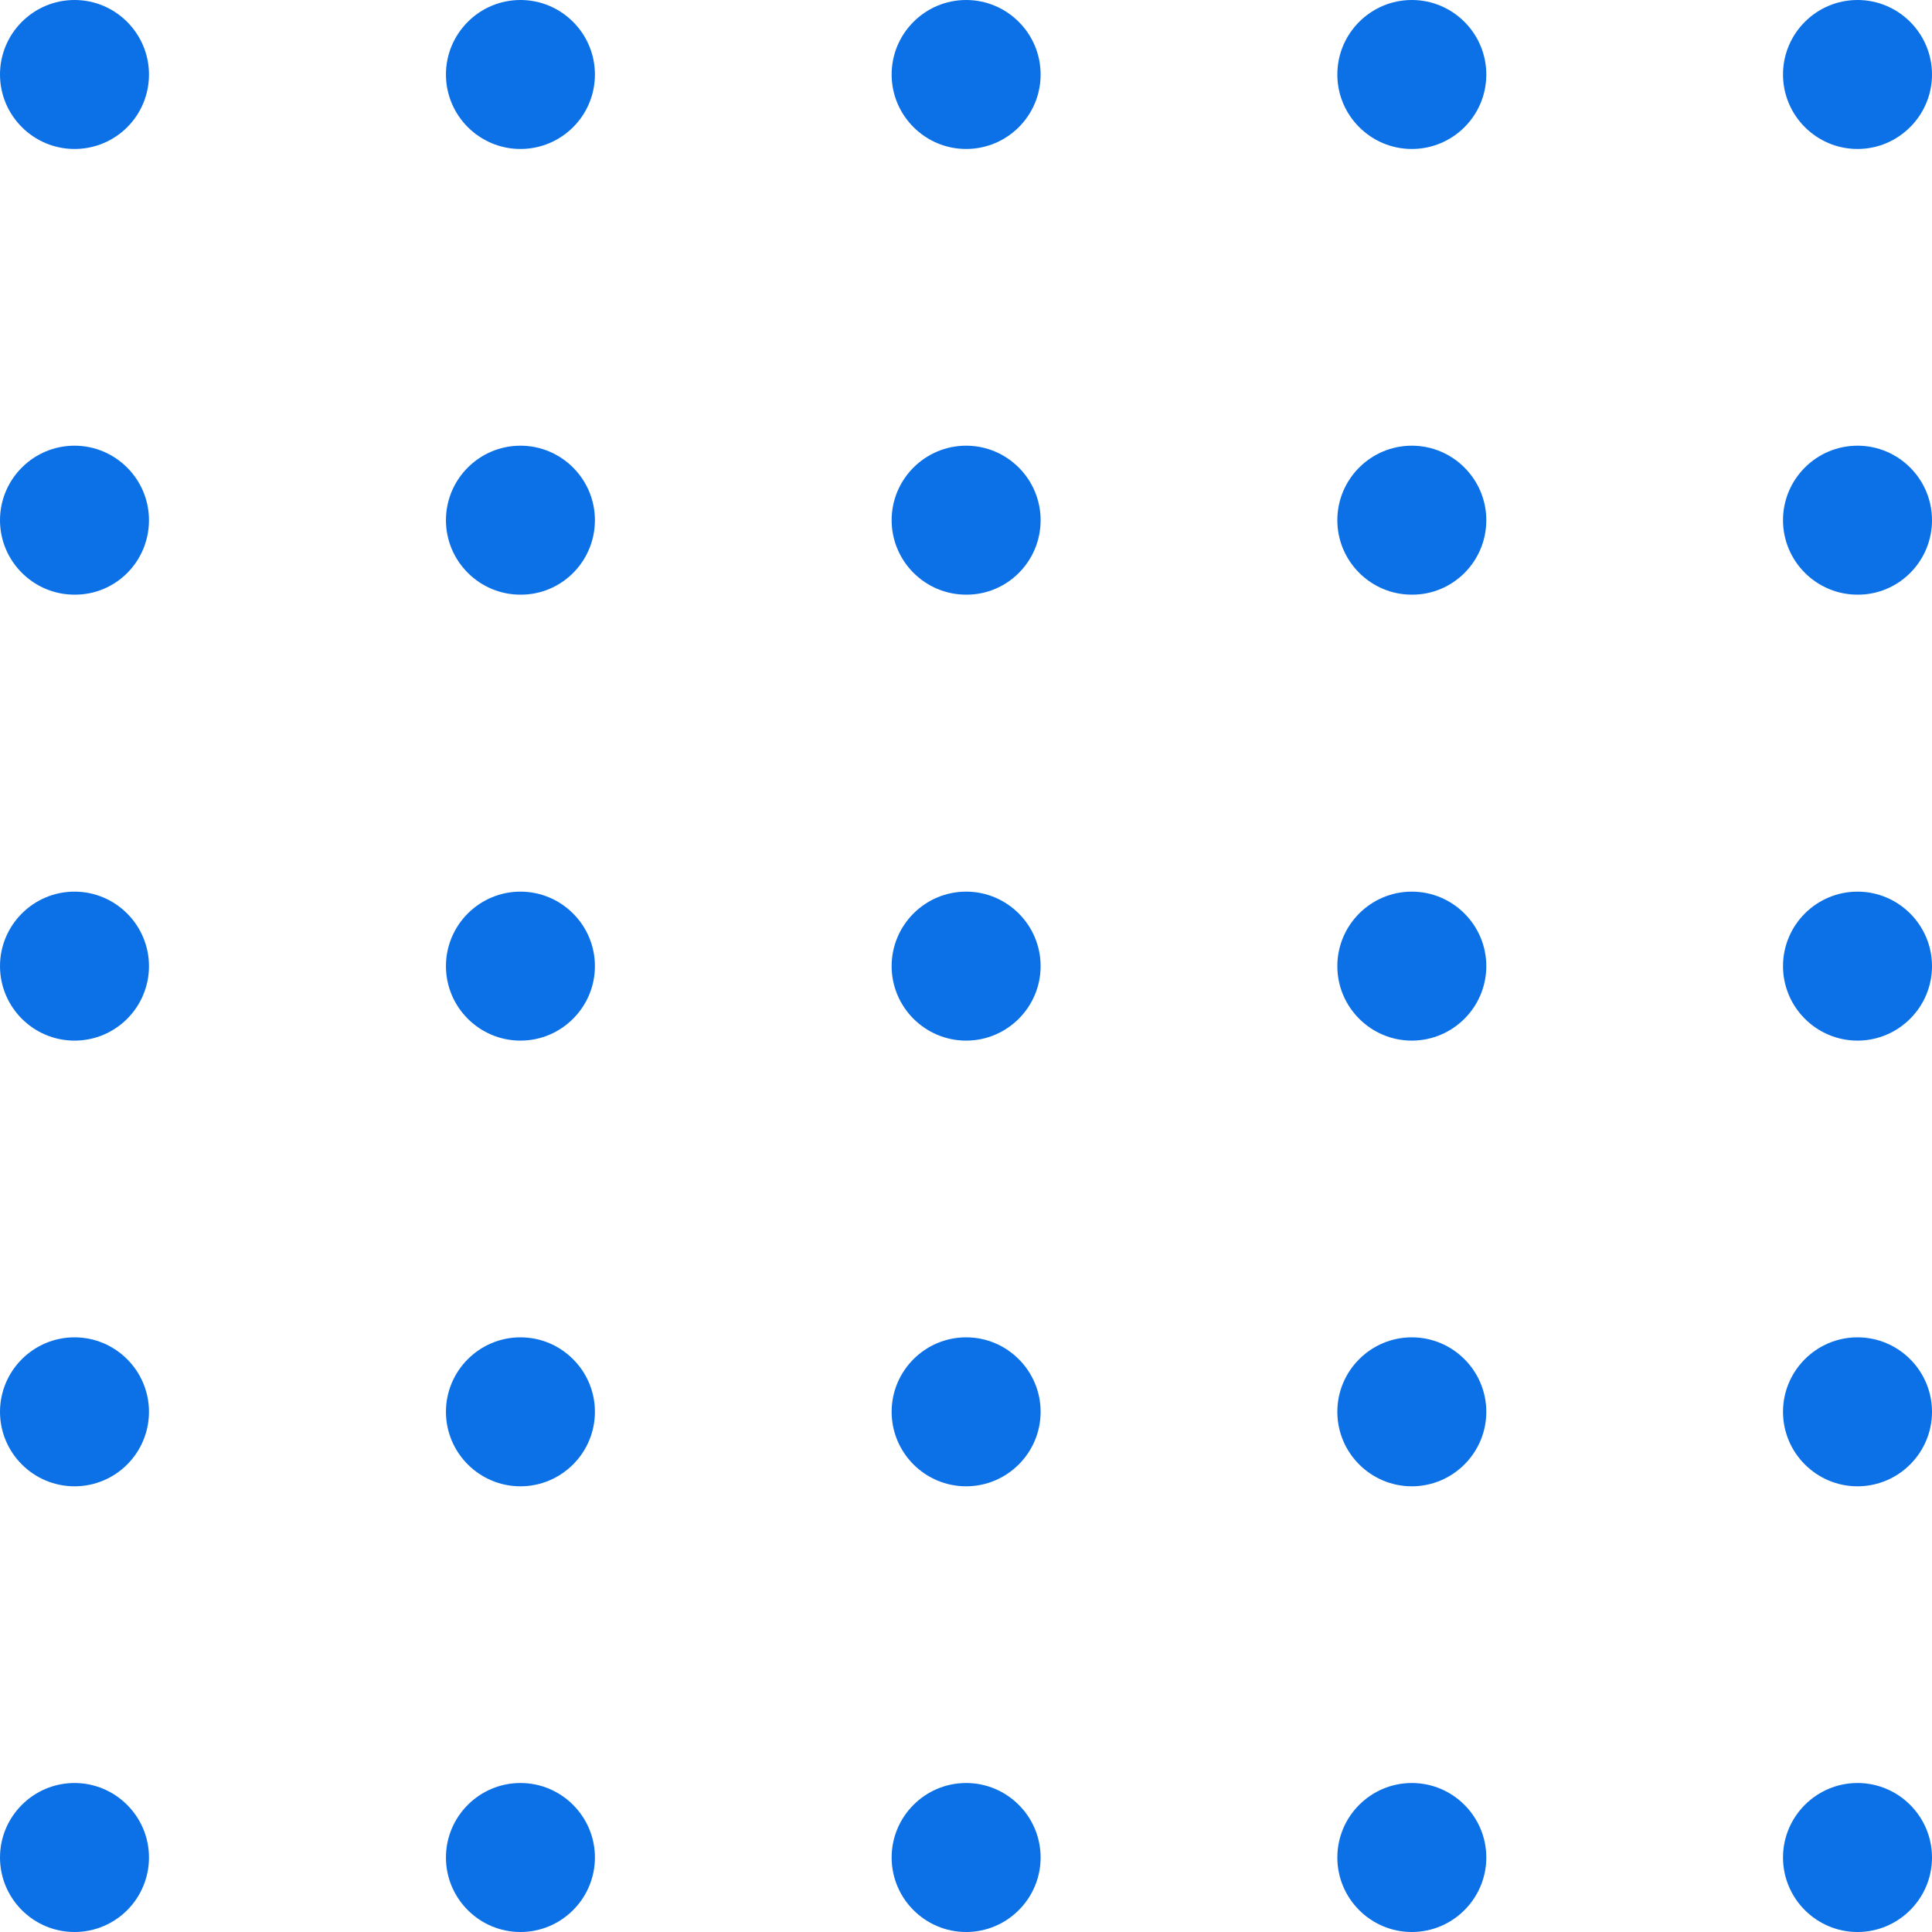 <svg width="100" height="100" viewBox="0 0 100 100" fill="none" xmlns="http://www.w3.org/2000/svg">
<path d="M96.144 7.711C94.02 7.711 92.288 5.98 92.288 3.856C92.288 1.731 94.02 0 96.144 0C98.269 0 100 1.731 100 3.856C100 5.98 98.269 7.711 96.144 7.711ZM100 26.925C100 24.8 98.269 23.069 96.144 23.069C94.02 23.069 92.288 24.8 92.288 26.925C92.288 29.049 94.02 30.78 96.144 30.78C98.269 30.793 100 29.062 100 26.925ZM100 50.007C100 47.882 98.269 46.151 96.144 46.151C94.02 46.151 92.288 47.882 92.288 50.007C92.288 52.131 94.02 53.862 96.144 53.862C98.269 53.862 100 52.131 100 50.007ZM100 73.075C100 70.951 98.269 69.22 96.144 69.22C94.02 69.22 92.288 70.951 92.288 73.075C92.288 75.2 94.02 76.931 96.144 76.931C98.269 76.931 100 75.2 100 73.075ZM100 96.144C100 94.02 98.269 92.288 96.144 92.288C94.02 92.288 92.288 94.02 92.288 96.144C92.288 98.269 94.02 100 96.144 100C98.269 100 100 98.269 100 96.144ZM76.931 3.856C76.931 1.731 75.2 0 73.075 0C70.951 0 69.22 1.731 69.22 3.856C69.22 5.98 70.951 7.711 73.075 7.711C75.2 7.711 76.931 5.993 76.931 3.856ZM76.931 26.925C76.931 24.8 75.2 23.069 73.075 23.069C70.951 23.069 69.22 24.8 69.22 26.925C69.22 29.049 70.951 30.78 73.075 30.78C75.2 30.793 76.931 29.062 76.931 26.925ZM76.931 50.007C76.931 47.882 75.2 46.151 73.075 46.151C70.951 46.151 69.22 47.882 69.22 50.007C69.22 52.131 70.951 53.862 73.075 53.862C75.2 53.862 76.931 52.131 76.931 50.007ZM76.931 73.075C76.931 70.951 75.2 69.22 73.075 69.22C70.951 69.22 69.22 70.951 69.22 73.075C69.22 75.2 70.951 76.931 73.075 76.931C75.2 76.931 76.931 75.2 76.931 73.075ZM76.931 96.144C76.931 94.02 75.2 92.288 73.075 92.288C70.951 92.288 69.22 94.02 69.22 96.144C69.22 98.269 70.951 100 73.075 100C75.2 100 76.931 98.269 76.931 96.144ZM53.862 3.856C53.862 1.731 52.131 0 50.007 0C47.882 0 46.151 1.731 46.151 3.856C46.151 5.98 47.882 7.711 50.007 7.711C52.131 7.711 53.862 5.993 53.862 3.856ZM53.862 26.925C53.862 24.8 52.131 23.069 50.007 23.069C47.882 23.069 46.151 24.8 46.151 26.925C46.151 29.049 47.882 30.78 50.007 30.78C52.131 30.793 53.862 29.062 53.862 26.925ZM53.862 50.007C53.862 47.882 52.131 46.151 50.007 46.151C47.882 46.151 46.151 47.882 46.151 50.007C46.151 52.131 47.882 53.862 50.007 53.862C52.131 53.862 53.862 52.131 53.862 50.007ZM53.862 73.075C53.862 70.951 52.131 69.22 50.007 69.22C47.882 69.22 46.151 70.951 46.151 73.075C46.151 75.2 47.882 76.931 50.007 76.931C52.131 76.931 53.862 75.2 53.862 73.075ZM53.862 96.144C53.862 94.02 52.131 92.288 50.007 92.288C47.882 92.288 46.151 94.02 46.151 96.144C46.151 98.269 47.882 100 50.007 100C52.131 100 53.862 98.269 53.862 96.144ZM30.793 3.856C30.793 1.731 29.062 0 26.938 0C24.813 0 23.082 1.731 23.082 3.856C23.082 5.98 24.813 7.711 26.938 7.711C29.062 7.711 30.793 5.993 30.793 3.856ZM30.793 26.925C30.793 24.8 29.062 23.069 26.938 23.069C24.813 23.069 23.082 24.8 23.082 26.925C23.082 29.049 24.813 30.78 26.938 30.78C29.062 30.793 30.793 29.062 30.793 26.925ZM30.793 50.007C30.793 47.882 29.062 46.151 26.938 46.151C24.813 46.151 23.082 47.882 23.082 50.007C23.082 52.131 24.813 53.862 26.938 53.862C29.062 53.862 30.793 52.131 30.793 50.007ZM30.793 73.075C30.793 70.951 29.062 69.22 26.938 69.22C24.813 69.22 23.082 70.951 23.082 73.075C23.082 75.2 24.813 76.931 26.938 76.931C29.062 76.931 30.793 75.2 30.793 73.075ZM30.793 96.144C30.793 94.02 29.062 92.288 26.938 92.288C24.813 92.288 23.082 94.02 23.082 96.144C23.082 98.269 24.813 100 26.938 100C29.062 100 30.793 98.269 30.793 96.144ZM7.711 3.856C7.711 1.731 5.98 0 3.856 0C1.731 0 0 1.731 0 3.856C0 5.98 1.731 7.711 3.856 7.711C5.993 7.711 7.711 5.993 7.711 3.856ZM7.711 26.925C7.711 24.8 5.98 23.069 3.856 23.069C1.731 23.069 0 24.8 0 26.925C0 29.049 1.731 30.78 3.856 30.78C5.993 30.793 7.711 29.062 7.711 26.925ZM7.711 50.007C7.711 47.882 5.98 46.151 3.856 46.151C1.731 46.151 0 47.882 0 50.007C0 52.131 1.731 53.862 3.856 53.862C5.993 53.862 7.711 52.131 7.711 50.007ZM7.711 73.075C7.711 70.951 5.98 69.22 3.856 69.22C1.731 69.22 0 70.951 0 73.075C0 75.2 1.731 76.931 3.856 76.931C5.993 76.931 7.711 75.2 7.711 73.075ZM7.711 96.144C7.711 94.02 5.98 92.288 3.856 92.288C1.731 92.288 0 94.02 0 96.144C0 98.269 1.731 100 3.856 100C5.993 100 7.711 98.269 7.711 96.144Z" fill="#0C71E6"/>
</svg>
